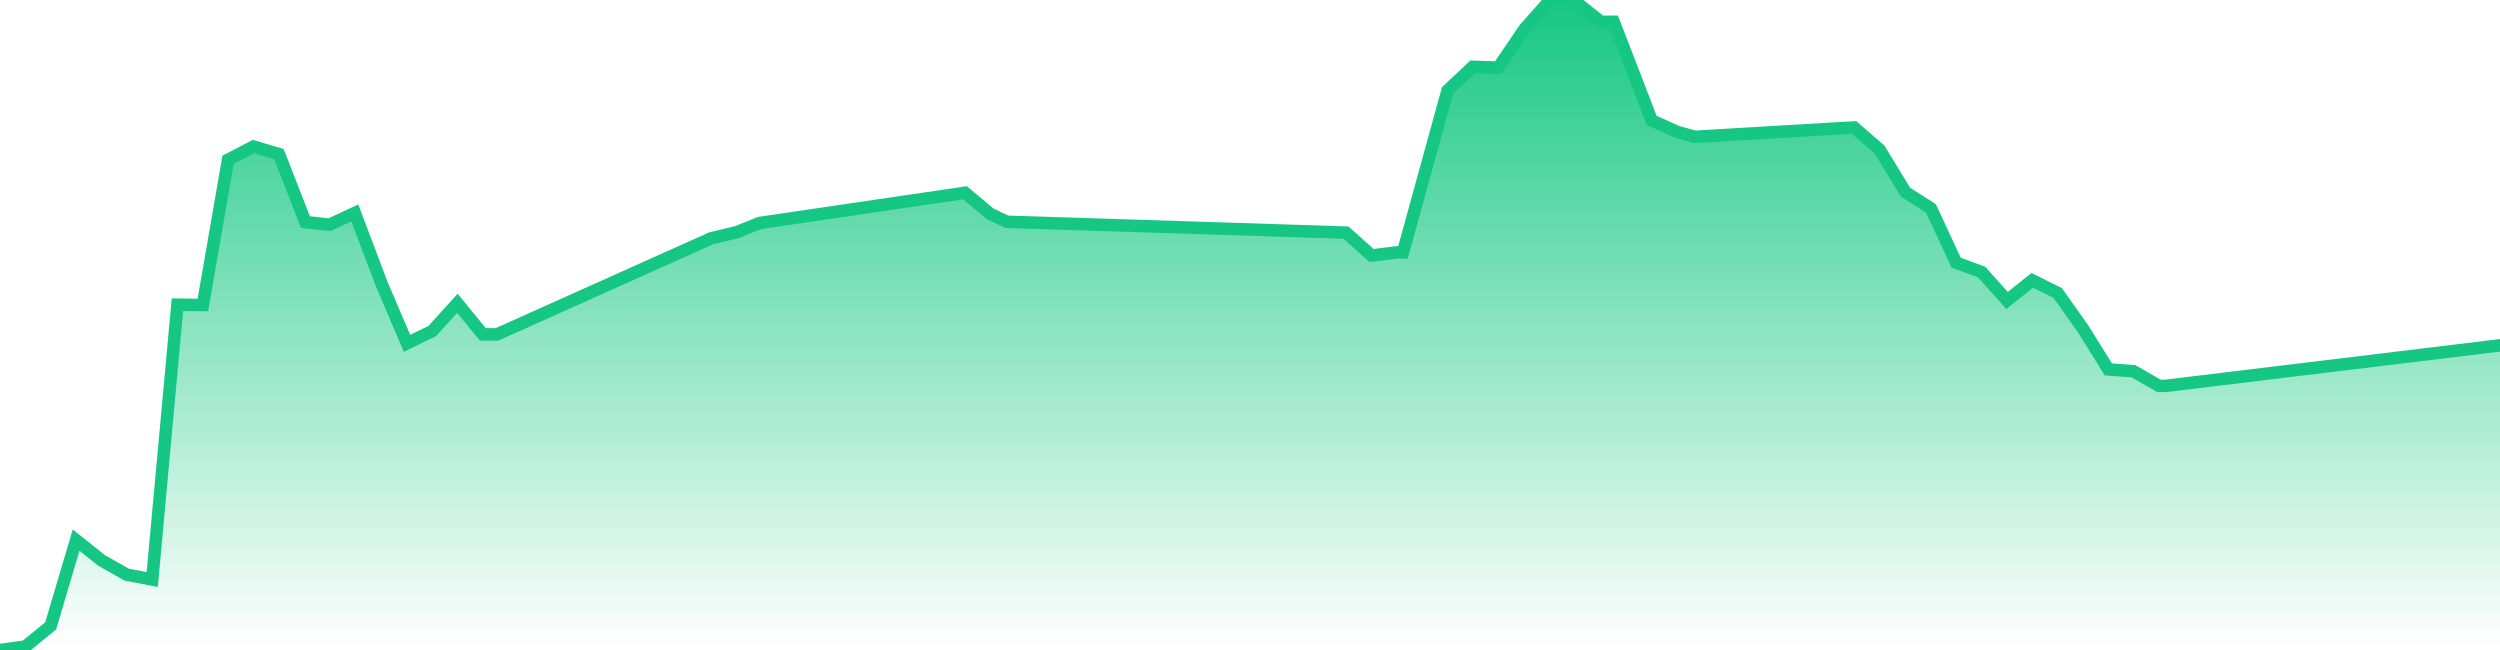 <svg xmlns="http://www.w3.org/2000/svg" width="200" height="52"><defs><linearGradient id="gradient" gradientTransform="rotate(90)"><stop offset="0" stop-color="#16C784"></stop><stop offset="1" stop-color="#16C784" stop-opacity="0"></stop></linearGradient></defs><path stroke="#16C784" stroke-chartWidth="1" stroke-dasharray="0 224.374 6211.533" fill="url(#gradient)" d="M200,27.626L200,52L0,52L0,52L2.036,51.717L4.052,50.071L6.089,43.208L8.125,44.834L10.141,45.973L12.177,46.362L14.194,24.379L16.23,24.397L18.246,12.781L20.282,11.724L22.319,12.332L24.435,17.767L26.371,17.97L28.387,17.035L30.524,22.692L32.56,27.466L34.577,26.485L36.593,24.264L38.629,26.752L39.758,26.752L56.895,19.064L58.931,18.575L60.766,17.84L77.198,15.423L79.214,17.11L80.544,17.741L107.681,18.609L109.718,20.442L111.734,20.191L112.238,20.191L115.806,7.234L117.823,5.343L119.859,5.413L121.976,2.303L124.012,0L126.028,0.124L128.065,1.744L129.093,1.744L132.137,9.636L134.153,10.543L135.585,10.947L146.31,10.312L148.327,10.199L150.363,11.968L152.44,15.373L154.476,16.673L156.492,21.014L158.528,21.765L160.565,24.039L162.581,22.424L164.617,23.441L166.653,26.316L168.669,29.553L170.685,29.701L172.722,30.873L173.226,30.873Z"></path></svg>